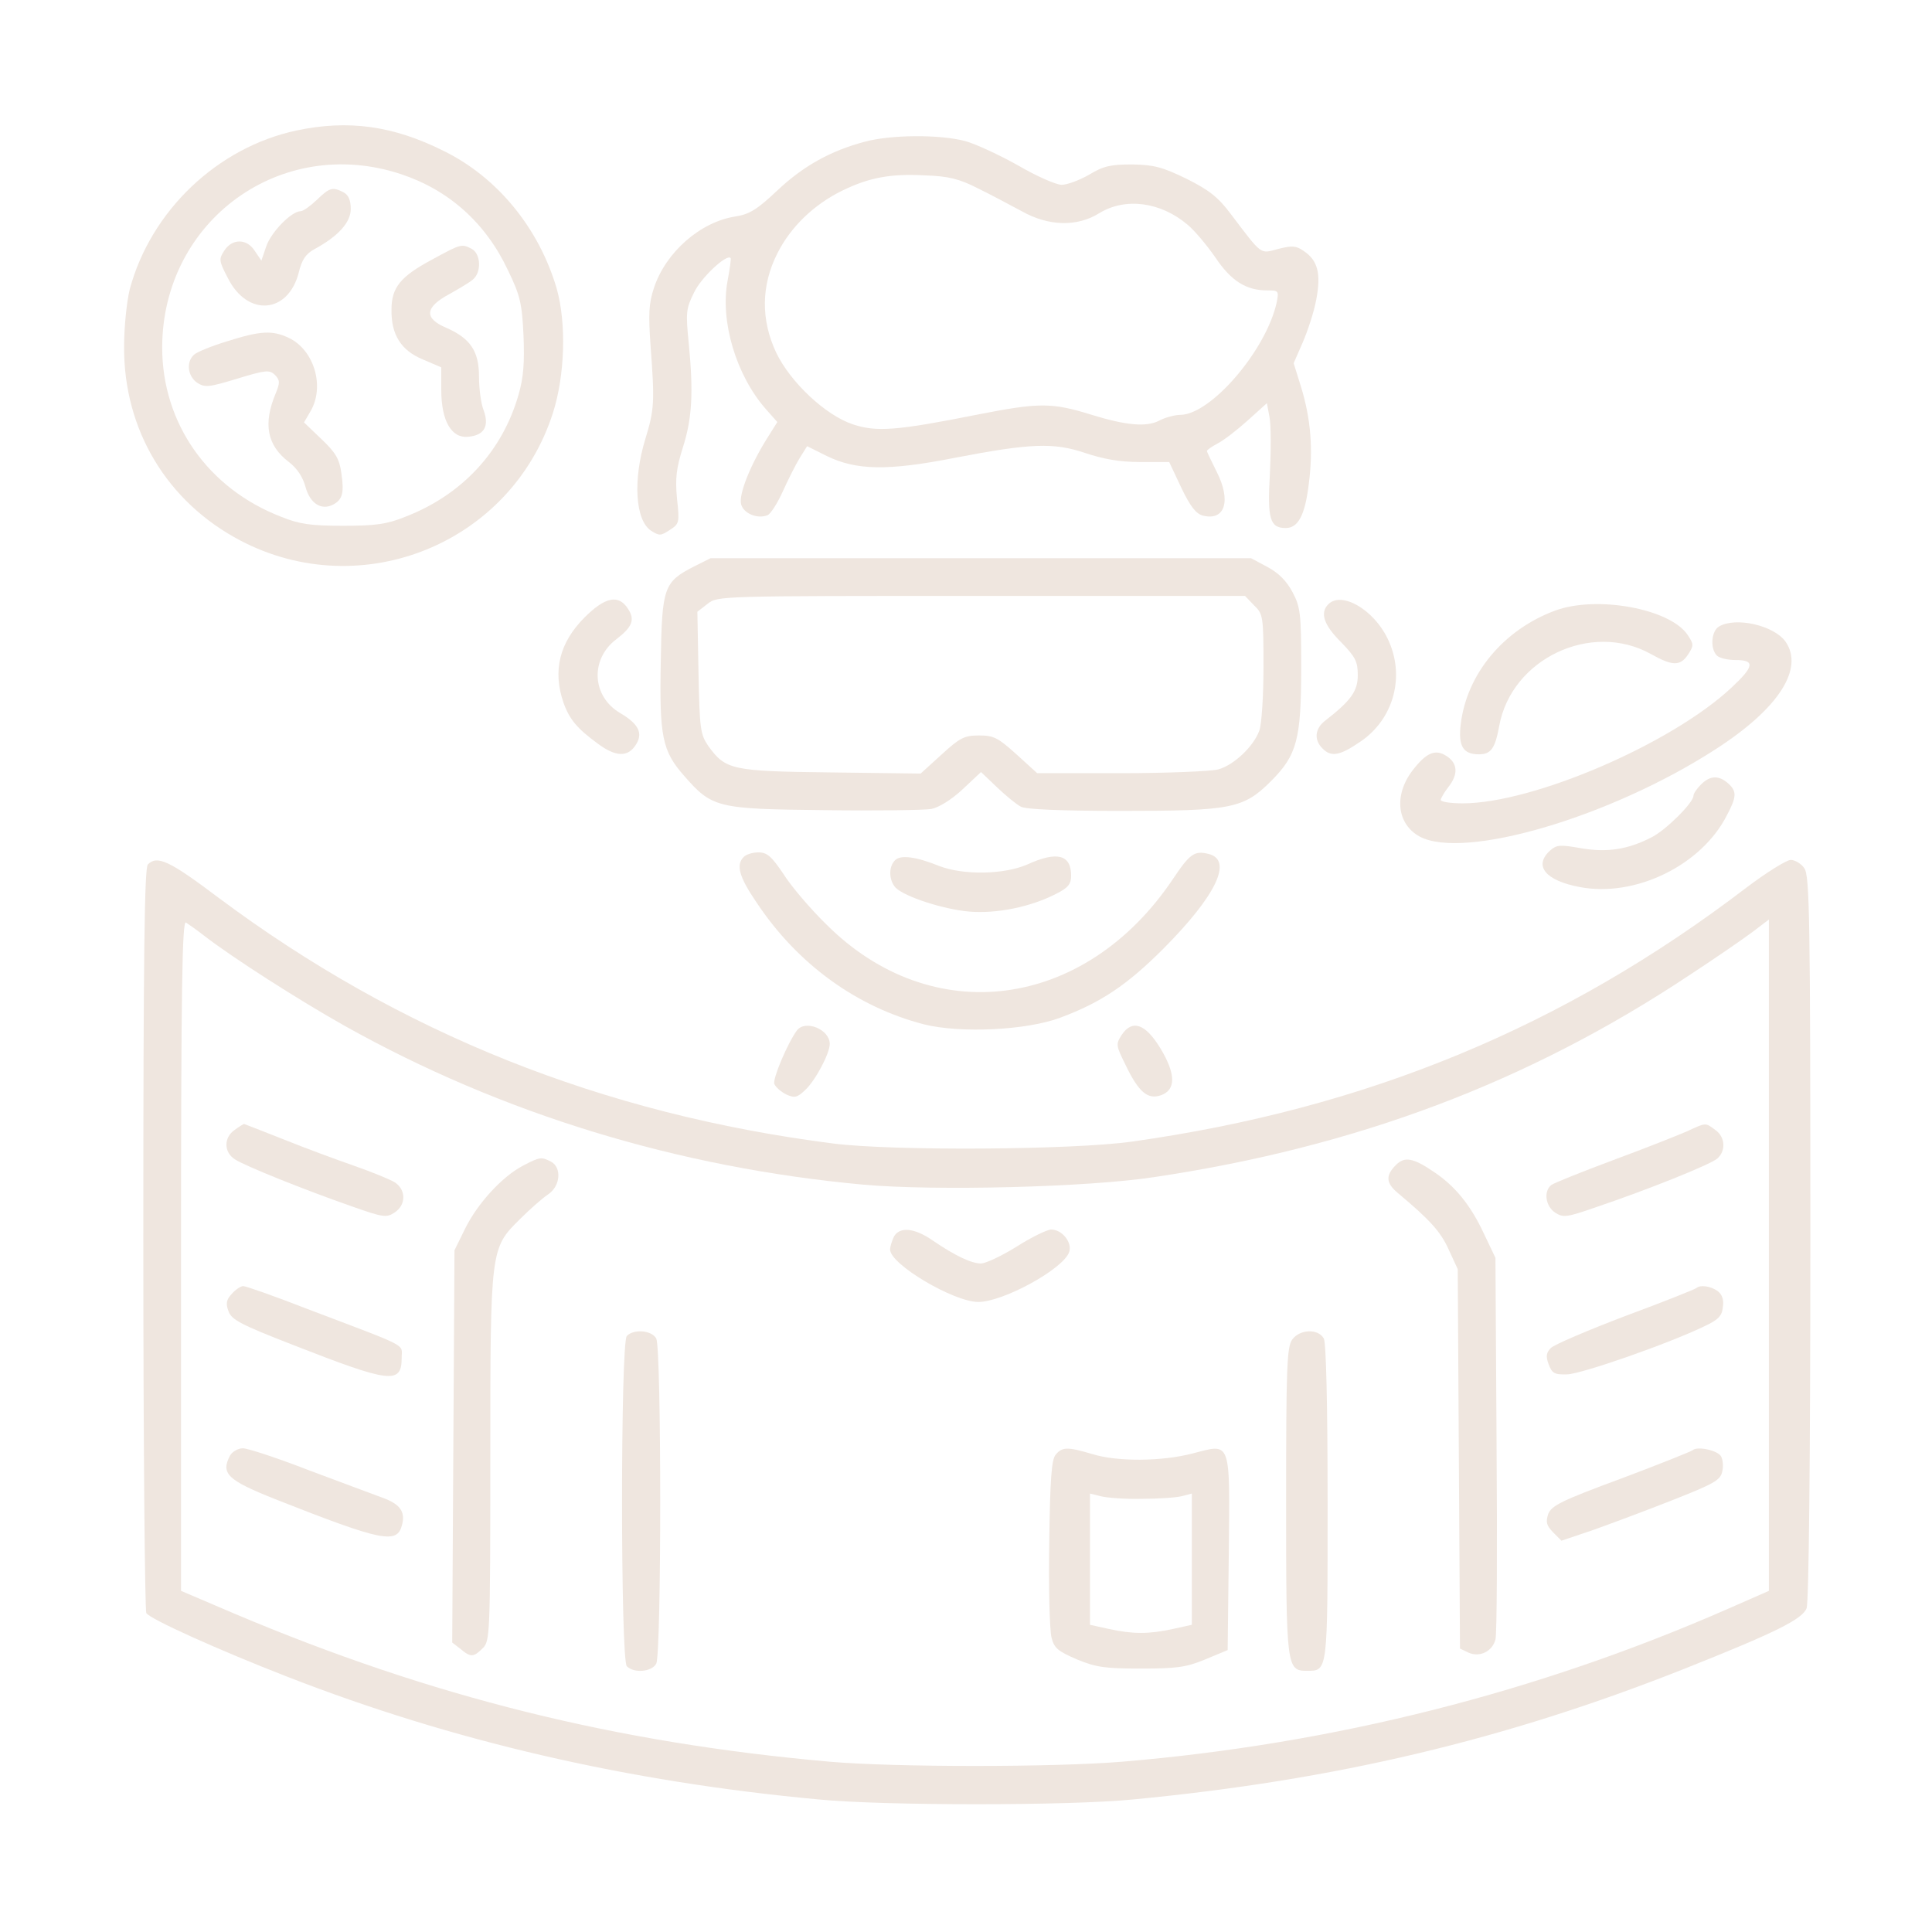<svg xmlns="http://www.w3.org/2000/svg" fill="none" viewBox="0 0 683 683" height="683" width="683">
<path fill="#EFE6DF" d="M104.8 46.133C76.8 52.133 53.334 74.533 45.867 102.267C44.8 106.667 43.867 115.467 43.867 122.667C43.734 152 59.067 177.467 84.934 191.067C127.867 213.6 180.667 192.133 195.467 146C199.734 132.667 200.267 114.267 196.8 102C190.534 80.667 175.867 62.667 156.8 53.333C138.934 44.4 123.067 42.267 104.8 46.133ZM141.867 61.6C158.667 67.2 171.734 78.8 179.6 95.6C183.867 104.4 184.534 107.2 185.067 118.533C185.467 128.267 185.067 133.467 183.334 139.467C177.6 159.6 163.334 174.933 143.334 182.667C136.8 185.333 132.8 185.867 121.334 185.867C109.867 185.867 105.867 185.333 99.334 182.667C73.467 172.667 57.334 149.6 57.334 122.8C57.467 77.867 99.467 47.467 141.867 61.6Z"></path>
<path fill="#EFE6DF" d="M112.001 70.667C109.734 72.8 107.201 74.667 106.268 74.667C103.068 74.667 95.868 82 94.134 87.067L92.401 92.134L90.134 88.8C87.334 84.267 82.134 84.267 79.334 88.534C77.334 91.6 77.334 92.134 80.534 98.267C87.468 112.134 101.868 110.934 105.601 96.4C106.668 91.867 108.134 89.734 111.068 88.134C119.468 83.6 124.001 78.667 124.001 73.867C124.001 70.8 123.201 68.934 121.468 68C117.601 66 116.534 66.267 112.001 70.667Z"></path>
<path fill="#EFE6DF" d="M152.8 91.733C141.6 97.733 138.4 101.6 138.4 109.467C138.267 118.267 141.734 123.867 149.467 127.067L156 129.867V137.867C156 148.8 159.6 155.067 165.6 154.4C171.2 153.867 173.067 150.667 170.934 144.933C170 142.533 169.334 137.2 169.334 133.067C169.334 124.133 166.267 119.6 157.734 115.867C149.867 112.533 150.134 108.667 158.8 104C162.134 102.133 166 99.867 167.2 98.8C170.267 96.267 170 89.733 166.8 88C163.2 86.133 163.067 86.133 152.8 91.733Z"></path>
<path fill="#EFE6DF" d="M80.267 120.667C74.933 122.267 69.733 124.4 68.667 125.334C65.733 127.867 66.267 132.934 69.733 135.334C72.533 137.067 73.733 136.934 83.867 133.867C94 130.8 95.2 130.667 97.2 132.534C98.933 134.4 99.067 135.2 97.467 139.067C92.933 149.867 94.4 157.467 102.133 163.334C105.067 165.6 107.067 168.667 108 172.134C109.6 178 113.6 180.534 117.733 178.4C121.067 176.667 121.733 174.267 120.667 167.2C120 162.267 118.667 160 113.6 155.2L107.467 149.334L109.733 145.467C114.933 136.667 111.067 123.734 102.133 119.467C96.267 116.667 92 116.934 80.267 120.667Z"></path>
<path fill="#EFE6DF" d="M305.601 50.133C293.601 53.333 284.001 58.667 274.801 67.333C267.601 74.133 264.934 75.733 260.001 76.533C247.601 78.4 235.334 89.2 231.201 101.733C229.334 107.333 229.201 110.933 230.001 122.533C231.467 142 231.334 144.8 228.134 155.2C223.734 169.6 224.534 183.867 230.134 187.6C233.067 189.467 233.601 189.467 236.801 187.333C240.134 185.2 240.267 184.8 239.334 176.267C238.667 169.067 239.067 165.6 241.467 158C244.667 147.867 245.201 138.8 243.467 121.2C242.401 110.533 242.534 109.067 245.334 103.467C247.734 98.267 256.801 89.733 258.267 91.2C258.534 91.333 258.001 95.067 257.201 99.333C254.534 113.6 260.267 132.667 270.667 144.533L274.801 149.2L271.201 154.933C265.334 164.267 261.067 174.8 262.001 178.267C262.801 181.467 267.734 183.6 271.334 182.133C272.401 181.733 274.801 178 276.667 173.867C278.534 169.733 281.201 164.4 282.667 162L285.334 157.733L292.267 161.2C302.667 166.267 313.734 166.533 337.467 161.867C364.401 156.667 372.534 156.4 383.601 160.133C390.001 162.267 395.734 163.333 402.934 163.333H413.334L417.601 172.4C420.801 179.067 422.801 181.6 425.201 182.267C433.067 184.267 435.334 177.067 430.134 166.8C428.267 163.067 426.667 159.733 426.667 159.467C426.667 159.067 428.401 157.867 430.401 156.8C432.534 155.733 437.201 152.133 441.067 148.667L447.867 142.533L448.801 147.467C449.334 150.267 449.334 159.2 448.934 167.467C448.001 183.467 448.934 186.667 454.534 186.667C458.934 186.667 461.334 182.133 462.667 171.2C464.267 159.067 463.467 148.133 459.867 136.533L457.334 128.4L460.534 121.067C462.267 117.067 464.534 110.267 465.334 105.867C467.067 96.667 465.867 92 460.801 88.667C458.134 86.8 456.667 86.8 451.867 88C445.334 89.733 446.401 90.533 435.067 75.6C430.667 69.733 427.467 67.2 419.467 63.2C410.934 59.067 408.001 58.267 400.267 58.133C392.667 58.133 390.134 58.667 385.067 61.733C381.601 63.733 377.201 65.333 375.334 65.333C373.334 65.333 366.401 62.267 360.001 58.533C353.601 54.933 345.067 50.933 341.201 49.867C332.134 47.467 314.801 47.6 305.601 50.133ZM345.601 66.533C350.267 68.8 357.201 72.533 361.201 74.667C370.667 80 380.801 80.267 388.667 75.333C397.867 69.733 410.267 71.333 419.867 79.467C422.267 81.467 426.534 86.533 429.601 90.933C435.201 99.333 440.534 102.667 448.001 102.667C452.001 102.667 452.134 102.8 451.334 106.933C447.601 123.867 428.001 146.667 417.201 146.667C415.334 146.667 411.867 147.6 409.867 148.667C405.334 151.067 398.134 150.4 386.001 146.667C371.867 142.267 367.467 142.267 345.734 146.533C316.934 152.267 309.867 152.8 301.467 150C291.867 146.8 279.467 135.2 274.401 124.667C268.934 113.067 269.067 100.933 274.801 89.6C279.467 80.267 287.734 72.267 297.867 67.333C307.201 62.8 314.801 61.333 326.934 62C335.201 62.267 339.067 63.2 345.601 66.533Z"></path>
<path fill="#EFE6DF" d="M245.334 200.267C234.667 205.734 234.001 207.6 233.601 233.734C233.067 260.4 234.134 265.467 241.734 274.134C251.734 285.6 253.334 286 291.334 286.4C309.601 286.667 326.667 286.4 329.201 286C331.867 285.467 336.267 282.8 340.267 279.067L346.801 272.934L352.401 278.267C355.467 281.2 359.334 284.4 360.934 285.2C362.801 286.134 375.067 286.667 396.401 286.667C435.334 286.667 439.601 285.867 449.334 276.134C458.534 266.934 460.001 261.334 460.001 236C460.001 216.8 459.734 214.667 456.934 209.334C454.801 205.334 452.001 202.534 448.001 200.4L442.267 197.334H346.801H251.201L245.334 200.267ZM443.334 214C446.534 217.067 446.667 217.867 446.667 235.867C446.667 246.134 446.001 256.134 445.201 258.267C443.201 263.867 436.134 270.534 430.667 272C428.134 272.667 412.667 273.334 396.401 273.334H366.667L359.334 266.667C352.801 260.8 351.334 260 346.134 260C340.934 260 339.334 260.8 332.801 266.8L325.467 273.467L293.734 273.067C258.534 272.667 256.534 272.134 250.401 263.734C247.601 259.6 247.334 257.867 246.934 237.867L246.534 216.267L250.134 213.467C253.734 210.667 253.867 210.667 346.934 210.667H440.134L443.334 214Z"></path>
<path fill="#EFE6DF" d="M206.667 218.267C197.734 227.2 195.334 237.2 199.201 248.4C201.334 254.4 204.134 257.6 211.201 262.8C217.601 267.6 221.867 267.733 224.667 263.467C227.467 259.333 225.867 256 219.334 252.133C209.201 246.267 208.534 233.067 217.867 226C223.601 221.6 224.534 219.067 222.001 215.2C218.667 210 213.867 211.067 206.667 218.267Z"></path>
<path fill="#EFE6DF" d="M469.6 213.6C466.534 216.667 468 220.934 474 226.934C479.2 232.267 480 233.867 480 238.667C480 244.267 477.734 247.6 468.267 254.934C464.8 257.734 464.534 261.6 467.467 264.534C470.534 267.734 473.6 267.2 480.8 262.267C492.8 254.267 496.934 238.8 490.534 225.734C485.6 215.467 474.267 208.934 469.6 213.6Z"></path>
<path fill="#EFE6DF" d="M549.733 215.867C531.467 222.667 518.533 238.267 516.4 256C515.467 263.734 517.2 266.667 522.8 266.667C527.067 266.667 528.533 264.667 530 256.667C534.267 232.934 562.533 219.467 583.6 231.2C591.2 235.467 594 235.6 596.8 231.334C598.8 228.267 598.8 227.734 596.667 224.534C590.533 215.2 564.533 210.4 549.733 215.867Z"></path>
<path fill="#EFE6DF" d="M607.734 221.467C604.934 223.067 604.534 229.334 606.934 231.734C607.867 232.667 610.801 233.334 613.601 233.334C620.534 233.334 620.134 235.6 612.134 243.067C590.934 262.934 542.001 284 517.067 284C512.801 284 509.334 283.467 509.334 282.8C509.334 282.267 510.534 280.134 512.001 278.267C515.601 273.734 515.334 269.867 511.467 267.334C507.467 264.667 504.267 266 499.334 272.4C492.667 281.2 493.867 291.334 501.867 295.734C517.601 304.134 569.467 288.8 606.401 264.934C628.801 250.534 637.867 236.4 631.201 226.8C627.067 221.067 613.601 218 607.734 221.467Z"></path>
<path fill="#EFE6DF" d="M601.334 277.333C599.868 278.8 598.668 280.533 598.668 281.333C598.668 283.733 588.934 293.467 583.868 296C575.601 300.267 568.268 301.467 558.934 299.867C551.468 298.533 550.268 298.667 548.001 300.667C542.001 306.133 546.401 311.333 558.534 313.6C578.134 317.333 601.601 305.867 610.534 288.133C614.001 281.6 614.001 279.733 610.934 276.933C607.601 274 604.534 274.133 601.334 277.333Z"></path>
<path fill="#EFE6DF" d="M262.933 302.933C260.133 305.733 261.2 309.867 267.467 319.067C282 340.933 302.933 356 326.667 362.133C339.467 365.333 362.933 364.267 374.933 359.733C389.2 354.4 398.4 348.267 411.333 335.333C430 316.533 436 304 427.2 301.867C422.267 300.667 420.667 301.733 414.533 310.933C383.467 357.067 329.333 364.133 292 326.667C286.4 321.2 279.6 313.2 276.933 308.933C272.8 302.8 271.2 301.333 268.133 301.333C266.133 301.333 263.867 302 262.933 302.933Z"></path>
<path fill="#EFE6DF" d="M316.401 304.133C314.001 306.533 314.267 311.333 316.667 313.867C320.001 317.067 333.467 321.467 342.667 322.267C352.267 323.067 364.267 320.667 373.334 316C377.601 313.867 378.667 312.533 378.667 309.6C378.667 302.133 373.734 300.8 363.201 305.6C354.934 309.2 340.667 309.467 332.001 306.133C323.734 302.8 318.267 302.133 316.401 304.133Z"></path>
<path fill="#EFE6DF" d="M52.267 305.6C51.067 306.8 50.667 338 50.667 437.867C50.667 509.867 51.2 569.467 51.734 570.267C53.067 572.4 77.334 583.333 101.334 592.667C159.734 615.467 221.734 629.867 289.334 636.133C312.267 638.4 378.134 638.4 400.667 636.133C472 629.333 532.134 615.067 595.334 590C627.867 577.067 637.2 572.4 638.667 568.533C639.467 566.4 640 515.467 640 437.6C640 324.133 639.734 309.6 637.867 306.933C636.8 305.333 634.534 304 633.067 304C631.6 304 624.534 308.4 617.467 313.733C552.934 363.067 482.934 392 400 403.6C378.934 406.533 315.867 406.933 294.667 404.267C212.934 393.867 141.334 365.2 77.2 317.333C59.867 304.267 55.6 302.267 52.267 305.6ZM72 330.667C82.134 338.533 105.734 353.6 121.867 362.667C177.334 393.733 239.734 412.8 305.2 418.8C330.534 421.067 384.534 419.733 408 416.133C479.6 405.467 540.4 382.533 597.334 344.667C606.534 338.667 616.534 331.733 619.734 329.333L625.334 325.067V443.733V562.4L611.067 568.667C543.6 598.267 471.6 616.533 396.667 622.8C372.534 624.8 316.4 624.8 293.334 622.8C217.867 616.133 152.4 599.867 83.067 570.533L64 562.4V443.733C64 349.333 64.4 325.333 65.734 326.133C66.534 326.667 69.467 328.667 72 330.667Z"></path>
<path fill="#EFE6DF" d="M82.933 399.467C79.067 402.134 79.067 407.334 83.067 409.867C86.533 412.134 107.333 420.534 124.533 426.534C135.467 430.4 136.667 430.534 139.467 428.667C143.6 426 143.6 420.667 139.6 418C137.867 416.934 131.333 414.267 125.2 412.134C119.067 410 107.867 405.867 100.267 402.8C92.8 399.867 86.4 397.334 86.267 397.334C86.133 397.334 84.533 398.267 82.933 399.467Z"></path>
<path fill="#EFE6DF" d="M596.267 400C593.2 401.333 581.467 406 570.267 410.133C559.2 414.267 549.2 418.267 548.4 418.933C545.6 421.2 546.4 426.4 549.734 428.667C552.667 430.533 553.734 430.4 564.134 426.8C582.667 420.533 604.534 411.733 607.067 409.6C610.267 406.8 609.867 401.867 606.4 399.467C602.8 396.8 603.2 396.8 596.267 400Z"></path>
<path fill="#EFE6DF" d="M184.801 412.133C177.467 416 168.801 425.467 164.401 434.4L160.667 442L160.267 511.333L159.867 580.667L162.801 582.933C166.401 586 167.467 585.867 170.667 582.667C173.201 580.133 173.334 578.267 173.334 515.6C173.334 441.2 173.334 441.333 183.867 430.933C187.334 427.467 191.734 423.6 193.734 422.267C198.134 419.333 198.667 412.8 194.801 410.667C191.334 408.933 190.934 408.933 184.801 412.133Z"></path>
<path fill="#EFE6DF" d="M493.467 411.867C489.734 415.6 490 418.267 494.134 421.734C505.467 431.2 509.334 435.467 512.134 441.734L515.334 448.667L515.734 515.734L516.134 582.8L519.2 584.267C523.2 586 527.6 583.734 528.667 579.6C529.2 578 529.334 546.934 529.067 510.667L528.667 444.667L524.534 436C519.867 426 514.4 419.334 507.067 414.4C499.467 409.2 496.534 408.8 493.467 411.867Z"></path>
<path fill="#EFE6DF" d="M316 437.2C315.334 438.667 314.667 440.667 314.667 441.734C314.667 446.934 336.934 460.134 345.734 460.267C354.4 460.4 376.134 448.534 378 442.534C379.067 439.2 375.467 434.667 371.6 434.667C370.267 434.667 364.667 437.334 359.467 440.667C354.134 444 348.4 446.667 346.8 446.667C343.467 446.667 337.734 444 329.734 438.534C323.2 434 318 433.6 316 437.2Z"></path>
<path fill="#EFE6DF" d="M82 457.334C80 459.467 79.733 460.8 80.8 463.6C81.867 466.534 85.067 468.267 103.6 475.467C138 488.934 142 489.467 142 480C142 474.934 145.333 476.667 108.8 462.8C97.2 458.267 86.933 454.667 86 454.667C85.067 454.667 83.333 455.867 82 457.334Z"></path>
<path fill="#EFE6DF" d="M599.734 455.334C599.334 455.734 588 460.267 574.667 465.2C561.334 470.267 549.467 475.334 548.267 476.534C546.667 478.134 546.4 479.467 547.467 482.267C548.667 485.467 549.467 486 554 485.867C559.067 485.734 589.734 475.067 602.667 468.8C607.467 466.534 608.8 465.2 609.067 462C609.467 459.467 608.8 457.6 607.2 456.4C604.8 454.667 601.067 454.134 599.734 455.334Z"></path>
<path fill="#EFE6DF" d="M221.6 472.267C219.334 474.534 219.334 586.8 221.6 589.067C224.134 591.6 230.4 591.067 232 588.134C233.867 584.534 233.867 476.8 232 473.2C230.4 470.267 224.134 469.734 221.6 472.267Z"></path>
<path fill="#EFE6DF" d="M456.8 473.6C454.934 476.133 454.667 483.867 454.667 530.667C454.667 589.333 454.8 590.667 462 590.667C469.467 590.667 469.334 591.333 469.334 531.2C469.334 495.6 468.8 474.933 468 473.2C466 469.6 459.467 469.867 456.8 473.6Z"></path>
<path fill="#EFE6DF" d="M81.334 514.533C78 520.933 80.267 523.2 97.334 530C135.2 544.933 140.4 546 142.134 539.067C143.334 534.4 141.467 531.733 135.2 529.467C132.4 528.4 120.8 524.133 109.467 519.867C98.134 515.467 87.6 512 85.867 512C84.134 512 82.134 513.2 81.334 514.533Z"></path>
<path fill="#EFE6DF" d="M373.201 514.267C371.734 515.867 371.201 523.2 370.934 545.467C370.667 561.333 371.067 576.4 371.734 578.933C372.667 582.667 374.001 583.733 380.801 586.667C387.601 589.467 390.801 589.867 403.334 589.867C415.867 589.867 419.201 589.467 426.001 586.667L434.001 583.333L434.401 549.2C434.801 508.533 435.334 510.267 421.467 513.867C410.534 516.667 394.934 516.8 386.001 514C377.467 511.467 375.467 511.467 373.201 514.267ZM403.334 529.867C409.201 529.867 415.601 529.467 417.734 528.933L421.334 528V551.2V574.4L414.667 575.867C406.134 577.733 400.534 577.733 392.001 575.867L385.334 574.4V551.2V528L389.067 528.933C391.067 529.467 397.467 530 403.334 529.867Z"></path>
<path fill="#EFE6DF" d="M598.401 512.667C598.001 513.067 586.667 517.6 573.201 522.667C551.867 530.534 548.534 532.267 547.334 535.2C546.401 538.134 546.667 539.2 549.067 541.734L552.001 544.667L563.067 540.934C569.067 538.8 581.601 534.134 591.067 530.4C605.601 524.667 608.134 523.334 608.801 520.4C609.334 518.4 609.067 516 608.401 514.8C607.067 512.667 600.001 511.2 598.401 512.667Z"></path>
<path fill="#EFE6DF" d="M281.734 364.267C278.4 368.8 273.067 381.467 273.734 383.2C274.267 384.4 276.134 386 278 386.933C280.934 388.267 281.867 388 284.667 385.333C288.267 382 293.334 372.4 293.334 369.067C293.334 363.867 284.667 360.4 281.734 364.267Z"></path>
<path fill="#EFE6DF" d="M396.534 365.867C394.4 369.2 394.534 369.6 397.867 376.4C402.534 386.134 405.734 388.8 410.4 387.2C415.734 385.334 415.734 379.734 410.267 370.667C404.934 361.867 400.267 360.267 396.534 365.867Z"></path>
</svg>
